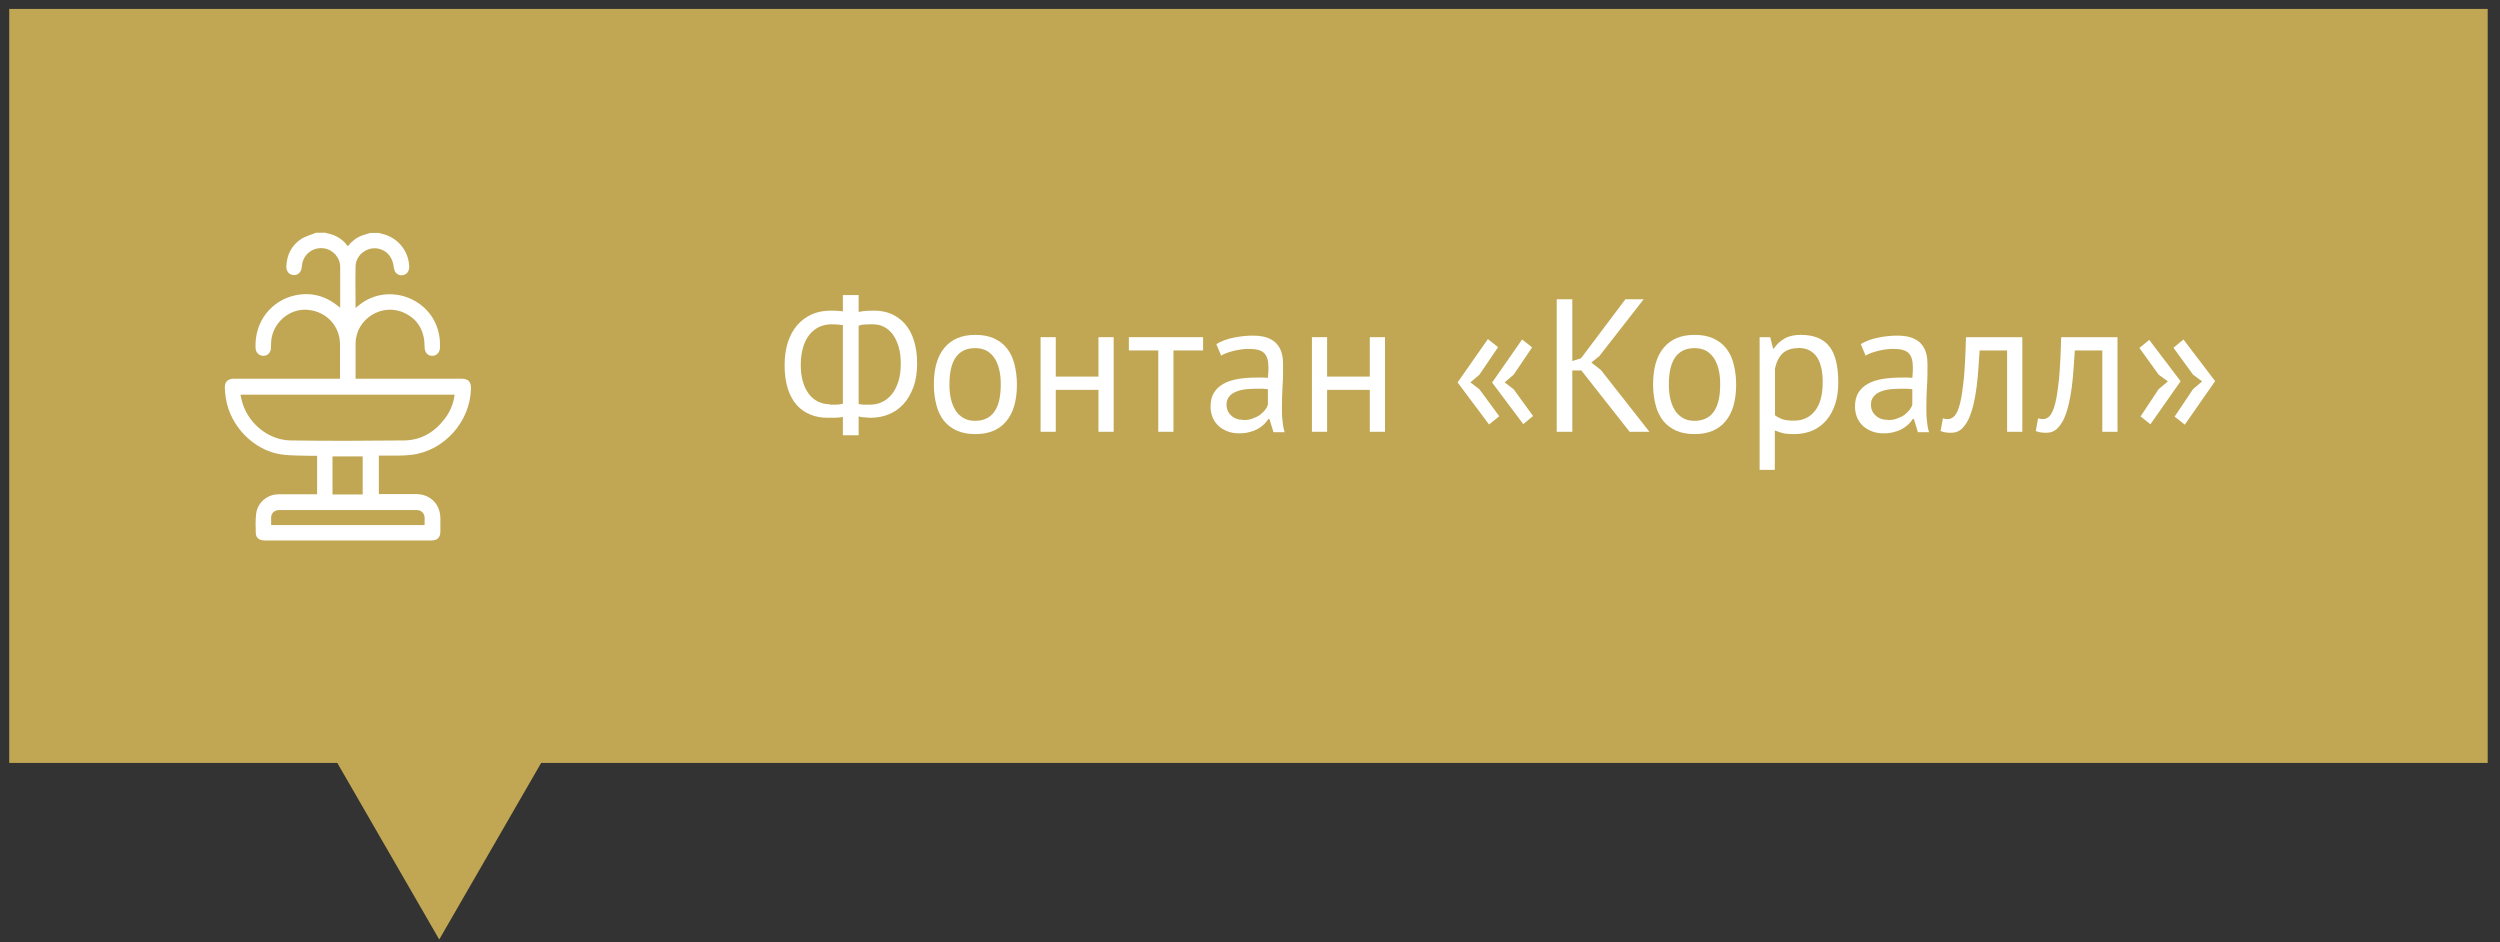 <?xml version="1.0" encoding="UTF-8"?> <svg xmlns="http://www.w3.org/2000/svg" width="130" height="49" viewBox="0 0 130 49" fill="none"><rect x="0" y="0" width="130" height="49" fill="#333333" stroke="none"/><path d="M0.48 0.463V39.673H17.54L22.84 48.853L28.14 39.673H129.36V0.463H0.48Z" fill="#C1A753"></path><path d="M18.86 23.733H17.29V25.713H18.86V23.733ZM14.08 27.303H22.08C22.08 27.163 22.08 27.033 22.08 26.903C22.06 26.673 21.9 26.523 21.67 26.523C19.28 26.523 16.89 26.523 14.51 26.523C14.28 26.523 14.11 26.673 14.1 26.903C14.1 27.033 14.1 27.163 14.1 27.303M12.51 20.533C12.52 20.613 12.53 20.673 12.55 20.733C12.8 21.923 13.89 22.883 15.11 22.903C17.08 22.933 19.04 22.923 21.01 22.903C21.91 22.893 22.62 22.463 23.15 21.743C23.42 21.383 23.58 20.983 23.64 20.523H12.51V20.533ZM19.73 12.123C19.82 12.143 19.91 12.173 20 12.193C20.74 12.423 21.25 13.083 21.28 13.863C21.28 14.123 21.14 14.293 20.91 14.313C20.68 14.333 20.51 14.173 20.48 13.913C20.42 13.383 20.15 13.043 19.69 12.933C19.11 12.803 18.51 13.243 18.49 13.833C18.47 14.553 18.49 15.273 18.49 16.013C18.57 15.953 18.64 15.893 18.7 15.843C20.25 14.633 22.57 15.563 22.85 17.513C22.88 17.693 22.88 17.873 22.88 18.053C22.88 18.323 22.7 18.513 22.47 18.503C22.24 18.503 22.08 18.323 22.08 18.053C22.08 17.243 21.77 16.623 21.03 16.273C19.87 15.723 18.5 16.583 18.49 17.863C18.49 18.463 18.49 19.073 18.49 19.693H23.98C24.35 19.693 24.5 19.843 24.49 20.213C24.45 21.933 23.09 23.453 21.39 23.653C20.89 23.713 20.39 23.683 19.89 23.693C19.83 23.693 19.77 23.693 19.7 23.693V25.693H19.87C20.46 25.693 21.05 25.693 21.64 25.693C22.37 25.693 22.89 26.213 22.9 26.943C22.9 27.173 22.9 27.413 22.9 27.643C22.9 27.943 22.74 28.103 22.45 28.103H13.75C13.49 28.103 13.31 27.973 13.3 27.723C13.29 27.383 13.28 27.043 13.32 26.713C13.39 26.133 13.9 25.703 14.49 25.703C15.1 25.703 15.71 25.703 16.32 25.703H16.49V23.703C16.38 23.703 16.28 23.703 16.17 23.703C15.64 23.683 15.1 23.703 14.58 23.623C13.17 23.393 11.98 22.153 11.75 20.743C11.72 20.563 11.7 20.373 11.69 20.183C11.68 19.853 11.84 19.693 12.17 19.693C13.87 19.693 15.58 19.693 17.28 19.693H17.68C17.68 19.633 17.68 19.583 17.68 19.533C17.68 18.993 17.68 18.453 17.68 17.913C17.68 16.953 16.98 16.203 16.02 16.113C15.15 16.023 14.31 16.653 14.13 17.543C14.09 17.723 14.1 17.903 14.09 18.083C14.09 18.323 13.92 18.503 13.7 18.503C13.48 18.503 13.3 18.343 13.29 18.103C13.22 16.693 14.15 15.603 15.37 15.353C16.2 15.183 16.94 15.393 17.59 15.923C17.62 15.943 17.64 15.963 17.69 16.003C17.69 15.963 17.69 15.933 17.69 15.913C17.69 15.233 17.69 14.563 17.69 13.883C17.69 13.393 17.31 12.973 16.84 12.913C16.33 12.843 15.86 13.153 15.73 13.643C15.71 13.723 15.7 13.813 15.69 13.903C15.66 14.153 15.5 14.313 15.28 14.303C15.05 14.303 14.88 14.113 14.89 13.863C14.91 13.273 15.15 12.773 15.64 12.443C15.88 12.283 16.17 12.213 16.43 12.103H16.93C16.93 12.103 16.99 12.123 17.02 12.133C17.39 12.203 17.7 12.373 17.96 12.643C18 12.683 18.03 12.743 18.08 12.803C18.31 12.533 18.55 12.343 18.84 12.243C18.98 12.193 19.12 12.153 19.25 12.113H19.75L19.73 12.123Z" fill="white"></path><path d="M45.35 16.863C45.26 16.863 45.14 16.863 45 16.873C44.86 16.873 44.74 16.903 44.65 16.933V21.013C44.72 21.023 44.8 21.033 44.91 21.043C45.02 21.043 45.13 21.043 45.23 21.043C45.45 21.043 45.66 21.003 45.85 20.913C46.04 20.833 46.21 20.693 46.36 20.523C46.51 20.343 46.62 20.123 46.71 19.853C46.8 19.583 46.84 19.273 46.84 18.903C46.84 18.603 46.81 18.323 46.74 18.073C46.67 17.823 46.57 17.603 46.45 17.423C46.32 17.243 46.17 17.103 45.98 17.003C45.8 16.903 45.59 16.863 45.36 16.863M43.17 21.043H43.3C43.36 21.043 43.42 21.043 43.48 21.043C43.54 21.043 43.61 21.033 43.67 21.023C43.73 21.023 43.79 21.003 43.83 20.993V16.903C43.75 16.893 43.65 16.883 43.54 16.873C43.42 16.873 43.32 16.863 43.23 16.863C43.01 16.863 42.8 16.913 42.61 16.993C42.42 17.083 42.25 17.213 42.1 17.393C41.95 17.573 41.84 17.793 41.76 18.063C41.68 18.333 41.64 18.643 41.64 18.993C41.64 19.313 41.68 19.593 41.75 19.843C41.82 20.093 41.93 20.313 42.06 20.483C42.19 20.663 42.36 20.793 42.54 20.883C42.73 20.973 42.93 21.023 43.16 21.023M43.83 21.683C43.72 21.703 43.59 21.713 43.44 21.723C43.29 21.723 43.15 21.723 43.02 21.723C42.71 21.723 42.42 21.673 42.15 21.563C41.88 21.453 41.64 21.293 41.44 21.073C41.24 20.853 41.08 20.563 40.97 20.223C40.86 19.873 40.8 19.473 40.8 18.993C40.8 18.543 40.86 18.143 40.97 17.793C41.09 17.443 41.25 17.143 41.46 16.903C41.67 16.663 41.93 16.473 42.22 16.343C42.52 16.213 42.84 16.153 43.21 16.153C43.3 16.153 43.4 16.153 43.53 16.163C43.66 16.163 43.76 16.183 43.83 16.193V15.343H44.65V16.223C44.77 16.193 44.91 16.173 45.07 16.163C45.23 16.163 45.36 16.153 45.47 16.153C45.79 16.153 46.08 16.213 46.35 16.323C46.62 16.443 46.85 16.613 47.05 16.833C47.25 17.063 47.41 17.343 47.52 17.693C47.63 18.043 47.69 18.433 47.69 18.893C47.69 19.353 47.63 19.773 47.5 20.123C47.37 20.473 47.2 20.773 46.98 21.013C46.76 21.253 46.51 21.423 46.22 21.543C45.93 21.663 45.62 21.723 45.29 21.723C45.22 21.723 45.11 21.723 44.97 21.703C44.83 21.703 44.72 21.673 44.65 21.653V22.633H43.83V21.673V21.683Z" fill="white"></path><path d="M49.37 19.993C49.37 20.243 49.39 20.483 49.44 20.713C49.49 20.943 49.57 21.143 49.67 21.313C49.77 21.483 49.91 21.623 50.08 21.723C50.25 21.833 50.46 21.883 50.7 21.883C51.59 21.883 52.04 21.263 52.04 19.993C52.04 19.733 52.02 19.493 51.97 19.263C51.92 19.033 51.84 18.833 51.74 18.663C51.63 18.493 51.5 18.353 51.33 18.253C51.16 18.153 50.95 18.103 50.71 18.103C49.82 18.103 49.37 18.723 49.37 19.993ZM48.56 19.993C48.56 19.163 48.74 18.523 49.12 18.073C49.49 17.633 50.02 17.413 50.72 17.413C51.09 17.413 51.41 17.473 51.68 17.593C51.95 17.713 52.18 17.883 52.36 18.113C52.54 18.343 52.67 18.613 52.75 18.933C52.83 19.253 52.88 19.603 52.88 19.993C52.88 20.823 52.7 21.463 52.32 21.913C51.95 22.353 51.42 22.573 50.72 22.573C50.35 22.573 50.03 22.513 49.76 22.393C49.49 22.273 49.26 22.103 49.08 21.873C48.9 21.643 48.77 21.373 48.69 21.053C48.61 20.733 48.56 20.383 48.56 19.993Z" fill="white"></path><path d="M57.12 20.273H54.9V22.453H54.11V17.533H54.9V19.583H57.12V17.533H57.91V22.453H57.12V20.273Z" fill="white"></path><path d="M62.56 18.223H61.02V22.453H60.23V18.223H58.7V17.533H62.56V18.223Z" fill="white"></path><path d="M64.65 21.843C64.83 21.843 65 21.823 65.14 21.763C65.28 21.713 65.41 21.653 65.52 21.573C65.62 21.493 65.71 21.413 65.78 21.323C65.85 21.233 65.9 21.143 65.93 21.053V20.233C65.84 20.233 65.74 20.223 65.65 20.213C65.55 20.213 65.46 20.213 65.37 20.213C65.17 20.213 64.97 20.223 64.77 20.243C64.58 20.263 64.41 20.313 64.26 20.373C64.11 20.433 63.99 20.523 63.91 20.633C63.82 20.743 63.78 20.873 63.78 21.043C63.78 21.273 63.86 21.463 64.03 21.613C64.19 21.763 64.4 21.833 64.66 21.833M63.25 17.893C63.5 17.743 63.79 17.633 64.12 17.563C64.45 17.493 64.8 17.453 65.16 17.453C65.5 17.453 65.78 17.503 65.98 17.593C66.19 17.683 66.34 17.803 66.45 17.953C66.56 18.103 66.63 18.263 66.67 18.443C66.71 18.623 66.72 18.793 66.72 18.973C66.72 19.363 66.72 19.753 66.69 20.123C66.67 20.493 66.66 20.853 66.66 21.183C66.66 21.423 66.66 21.653 66.69 21.873C66.71 22.093 66.74 22.293 66.8 22.473H66.22L66.01 21.783H65.96C65.9 21.873 65.83 21.963 65.74 22.053C65.65 22.143 65.54 22.223 65.42 22.293C65.3 22.363 65.15 22.423 64.99 22.463C64.83 22.513 64.64 22.533 64.43 22.533C64.22 22.533 64.02 22.503 63.84 22.433C63.66 22.363 63.5 22.273 63.37 22.153C63.24 22.033 63.13 21.883 63.06 21.713C62.99 21.543 62.95 21.353 62.95 21.133C62.95 20.843 63.01 20.603 63.13 20.413C63.25 20.223 63.42 20.063 63.63 19.953C63.84 19.833 64.1 19.753 64.4 19.703C64.7 19.653 65.03 19.633 65.39 19.633H65.66C65.75 19.633 65.84 19.633 65.93 19.653C65.95 19.453 65.96 19.283 65.96 19.123C65.96 18.763 65.89 18.513 65.74 18.363C65.59 18.213 65.33 18.143 64.95 18.143C64.84 18.143 64.72 18.143 64.59 18.163C64.46 18.183 64.33 18.203 64.2 18.233C64.07 18.263 63.94 18.303 63.82 18.343C63.7 18.383 63.59 18.433 63.5 18.493L63.25 17.893Z" fill="white"></path><path d="M71.23 20.273H69.01V22.453H68.22V17.533H69.01V19.583H71.23V17.533H72.02V22.453H71.23V20.273Z" fill="white"></path><path d="M77.59 19.893L79.15 17.653L79.67 18.063L78.71 19.483L78.24 19.883L78.71 20.243L79.72 21.633L79.21 22.053L77.59 19.893ZM75.79 19.893L77.37 17.633L77.9 18.053L76.93 19.483L76.46 19.883L76.93 20.243L77.96 21.643L77.43 22.073L75.8 19.893H75.79Z" fill="white"></path><path d="M82.23 19.263H81.76V22.453H80.95V15.563H81.76V18.773L82.21 18.633L84.52 15.563H85.47L83.16 18.523L82.75 18.853L83.25 19.243L85.77 22.453H84.74L82.23 19.263Z" fill="white"></path><path d="M86.78 19.993C86.78 20.243 86.8 20.483 86.85 20.713C86.9 20.943 86.98 21.143 87.08 21.313C87.18 21.483 87.32 21.623 87.49 21.723C87.66 21.833 87.87 21.883 88.11 21.883C89 21.883 89.45 21.263 89.45 19.993C89.45 19.733 89.43 19.493 89.38 19.263C89.33 19.033 89.25 18.833 89.15 18.663C89.04 18.493 88.91 18.353 88.74 18.253C88.57 18.153 88.36 18.103 88.12 18.103C87.23 18.103 86.78 18.723 86.78 19.993ZM85.96 19.993C85.96 19.163 86.14 18.523 86.52 18.073C86.89 17.633 87.42 17.413 88.12 17.413C88.49 17.413 88.81 17.473 89.08 17.593C89.35 17.713 89.58 17.883 89.76 18.113C89.94 18.343 90.07 18.613 90.15 18.933C90.23 19.253 90.28 19.603 90.28 19.993C90.28 20.823 90.1 21.463 89.72 21.913C89.35 22.353 88.82 22.573 88.12 22.573C87.75 22.573 87.43 22.513 87.16 22.393C86.89 22.273 86.66 22.103 86.48 21.873C86.3 21.643 86.17 21.373 86.09 21.053C86.01 20.733 85.96 20.383 85.96 19.993Z" fill="white"></path><path d="M93.5 18.103C93.17 18.103 92.9 18.193 92.71 18.363C92.52 18.533 92.38 18.803 92.3 19.153V21.593C92.42 21.683 92.55 21.753 92.7 21.803C92.85 21.853 93.05 21.873 93.3 21.873C93.75 21.873 94.11 21.703 94.38 21.363C94.65 21.023 94.78 20.533 94.78 19.873C94.78 19.603 94.76 19.363 94.71 19.143C94.66 18.923 94.59 18.733 94.49 18.583C94.39 18.433 94.26 18.313 94.1 18.223C93.94 18.133 93.74 18.093 93.5 18.093M91.51 17.533H92.05L92.2 18.123H92.24C92.39 17.893 92.59 17.723 92.82 17.593C93.05 17.463 93.33 17.413 93.64 17.413C94.3 17.413 94.79 17.603 95.11 17.993C95.43 18.383 95.59 19.013 95.59 19.893C95.59 20.303 95.54 20.683 95.43 21.013C95.32 21.343 95.17 21.623 94.97 21.853C94.77 22.083 94.54 22.263 94.26 22.383C93.98 22.503 93.67 22.573 93.33 22.573C93.09 22.573 92.89 22.563 92.75 22.533C92.61 22.503 92.46 22.453 92.29 22.383V24.433H91.5V17.543L91.51 17.533Z" fill="white"></path><path d="M98.16 21.843C98.34 21.843 98.51 21.823 98.65 21.763C98.79 21.713 98.92 21.653 99.03 21.573C99.13 21.493 99.22 21.413 99.29 21.323C99.36 21.233 99.41 21.143 99.44 21.053V20.233C99.35 20.233 99.25 20.223 99.16 20.213C99.06 20.213 98.97 20.213 98.88 20.213C98.68 20.213 98.48 20.223 98.28 20.243C98.09 20.263 97.92 20.313 97.77 20.373C97.62 20.433 97.5 20.523 97.42 20.633C97.33 20.743 97.29 20.873 97.29 21.043C97.29 21.273 97.37 21.463 97.54 21.613C97.7 21.763 97.91 21.833 98.17 21.833M96.76 17.893C97.01 17.743 97.3 17.633 97.63 17.563C97.96 17.493 98.31 17.453 98.67 17.453C99.01 17.453 99.29 17.503 99.49 17.593C99.7 17.683 99.85 17.803 99.96 17.953C100.07 18.103 100.14 18.263 100.18 18.443C100.22 18.623 100.23 18.793 100.23 18.973C100.23 19.363 100.23 19.753 100.2 20.123C100.18 20.493 100.17 20.853 100.17 21.183C100.17 21.423 100.17 21.653 100.2 21.873C100.22 22.093 100.25 22.293 100.31 22.473H99.73L99.52 21.783H99.47C99.41 21.873 99.34 21.963 99.25 22.053C99.16 22.143 99.05 22.223 98.93 22.293C98.81 22.363 98.66 22.423 98.5 22.463C98.34 22.513 98.15 22.533 97.94 22.533C97.73 22.533 97.53 22.503 97.35 22.433C97.17 22.363 97.01 22.273 96.88 22.153C96.75 22.033 96.64 21.883 96.57 21.713C96.5 21.543 96.46 21.353 96.46 21.133C96.46 20.843 96.52 20.603 96.64 20.413C96.76 20.223 96.93 20.063 97.14 19.953C97.35 19.833 97.61 19.753 97.91 19.703C98.21 19.653 98.54 19.633 98.9 19.633H99.17C99.26 19.633 99.35 19.633 99.44 19.653C99.46 19.453 99.47 19.283 99.47 19.123C99.47 18.763 99.4 18.513 99.25 18.363C99.1 18.213 98.84 18.143 98.46 18.143C98.35 18.143 98.23 18.143 98.1 18.163C97.97 18.183 97.84 18.203 97.71 18.233C97.58 18.263 97.45 18.303 97.33 18.343C97.21 18.383 97.1 18.433 97.01 18.493L96.76 17.893Z" fill="white"></path><path d="M104.37 18.223H102.94C102.92 18.503 102.9 18.793 102.88 19.113C102.86 19.433 102.83 19.753 102.79 20.073C102.75 20.393 102.7 20.693 102.63 20.993C102.56 21.283 102.48 21.543 102.38 21.763C102.28 21.983 102.15 22.163 102.01 22.303C101.86 22.433 101.69 22.503 101.48 22.503C101.36 22.503 101.25 22.503 101.16 22.483C101.07 22.473 100.99 22.443 100.91 22.413L101.03 21.753C101.11 21.783 101.19 21.793 101.29 21.793C101.42 21.793 101.54 21.733 101.64 21.623C101.74 21.513 101.84 21.303 101.92 20.983C102 20.673 102.06 20.243 102.12 19.693C102.17 19.143 102.21 18.423 102.23 17.533H105.16V22.453H104.37V18.223Z" fill="white"></path><path d="M109.32 18.223H107.89C107.87 18.503 107.85 18.793 107.83 19.113C107.81 19.433 107.78 19.753 107.74 20.073C107.7 20.393 107.65 20.693 107.58 20.993C107.51 21.283 107.43 21.543 107.33 21.763C107.23 21.983 107.1 22.163 106.96 22.303C106.81 22.433 106.64 22.503 106.43 22.503C106.31 22.503 106.2 22.503 106.11 22.483C106.02 22.473 105.94 22.443 105.86 22.413L105.98 21.753C106.06 21.783 106.14 21.793 106.24 21.793C106.37 21.793 106.49 21.733 106.59 21.623C106.69 21.513 106.79 21.303 106.87 20.983C106.95 20.673 107.01 20.243 107.07 19.693C107.12 19.143 107.16 18.423 107.18 17.533H110.11V22.453H109.32V18.223Z" fill="white"></path><path d="M115.19 19.813L113.61 22.083L113.08 21.663L114.04 20.233L114.51 19.833L114.04 19.483L113.02 18.083L113.54 17.653L115.19 19.823V19.813ZM113.4 19.813L111.82 22.063L111.31 21.653L112.25 20.233L112.73 19.833L112.25 19.483L111.25 18.093L111.76 17.673L113.39 19.823L113.4 19.813Z" fill="white"></path></svg> 
